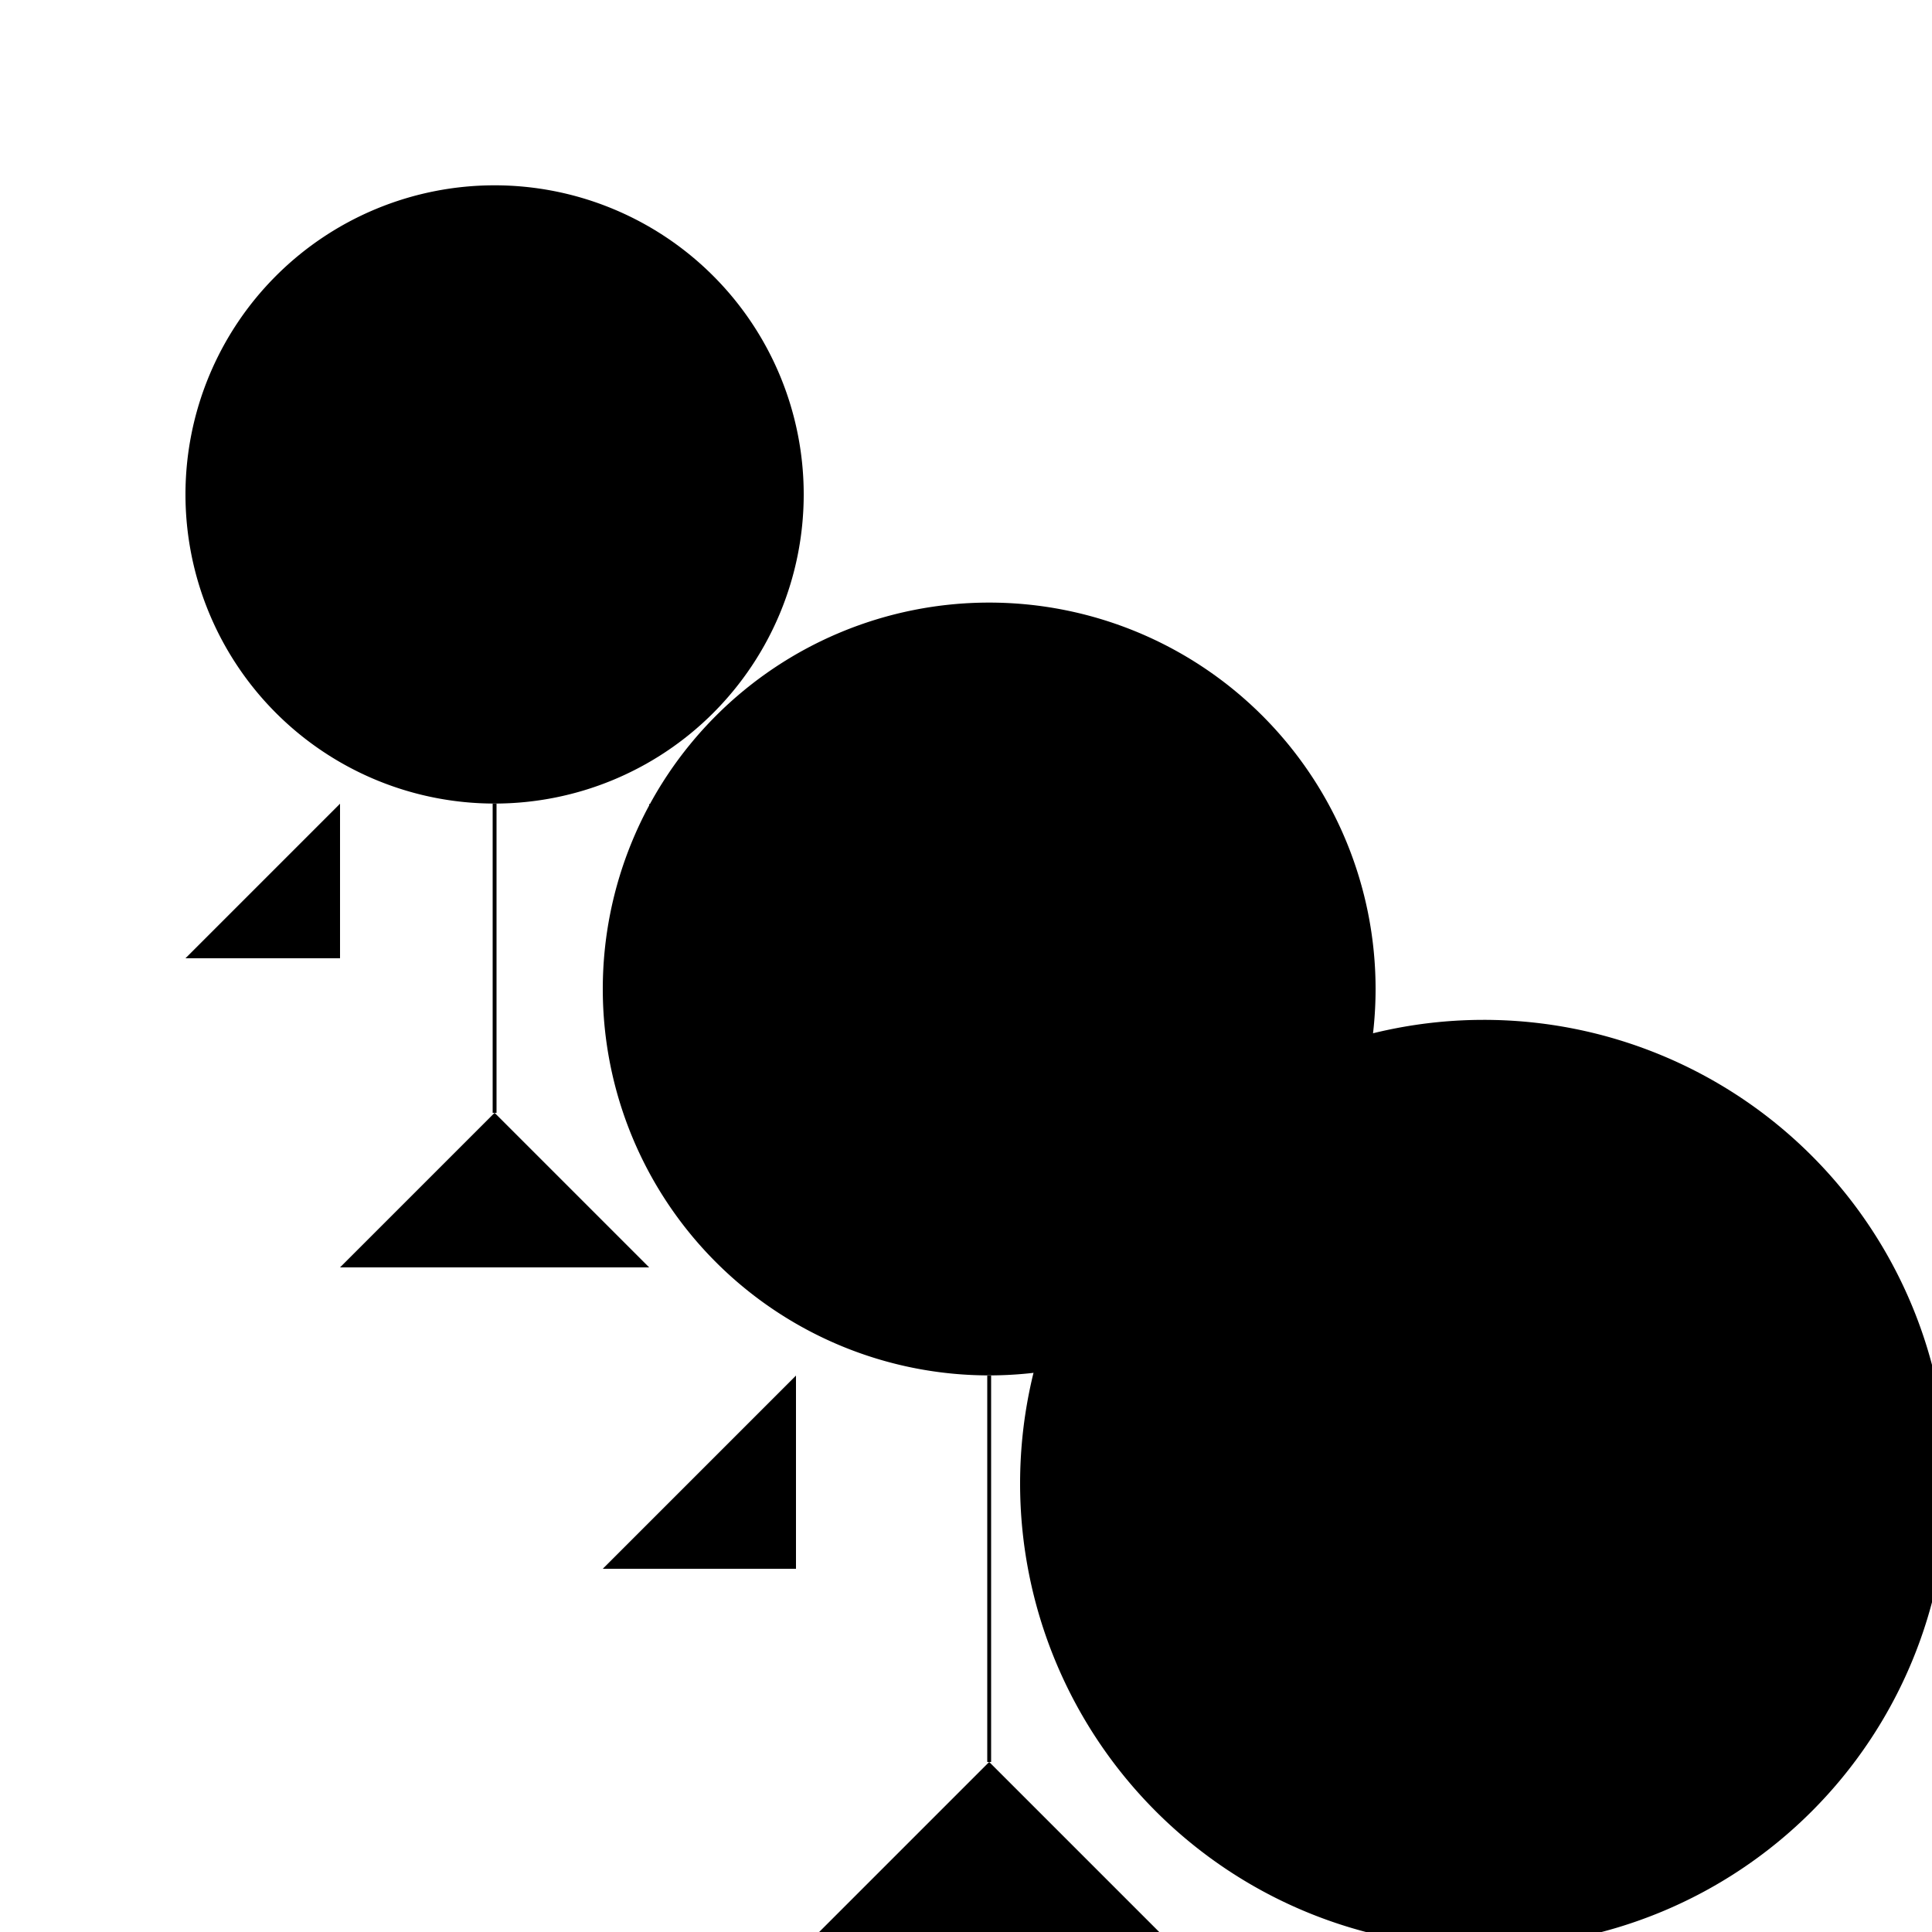 <!--

Generated by DrawGPT.
Free, open source, AI generated images in SVG, PNG, and HTML Canvas format.
https://drawgpt.ai

Created: 2023-09-26T23:45:11.586Z
Link: https://drawgpt.ai/prompt/72144/

-->
<svg xmlns="http://www.w3.org/2000/svg" xmlns:xlink="http://www.w3.org/1999/xlink" width="500" height="500"><defs/><g><rect fill="#ffffff" stroke="none" x="0" y="0" width="512" height="512"/><path fill="#000000" stroke="none" paint-order="stroke fill markers" d=" M 356 256 A 100 100 0 1 1 356 255.9"/><path fill="none" stroke="#000000" paint-order="fill stroke markers" d=" M 256 356 L 256 456" stroke-miterlimit="10" stroke-dasharray=""/><path fill="#000000" stroke="none" paint-order="stroke fill markers" d=" M 306 356 L 356 406 L 306 406"/><path fill="#000000" stroke="none" paint-order="stroke fill markers" d=" M 206 356 L 156 406 L 206 406"/><path fill="#000000" stroke="none" paint-order="stroke fill markers" d=" M 256 456 L 206 506 L 306 506"/><path fill="#000000" stroke="none" paint-order="stroke fill markers" d=" M 208 128 A 80 80 0 1 1 208 127.92"/><path fill="none" stroke="#000000" paint-order="fill stroke markers" d=" M 128 208 L 128 288" stroke-miterlimit="10" stroke-dasharray=""/><path fill="#000000" stroke="none" paint-order="stroke fill markers" d=" M 168 208 L 208 248 L 168 248"/><path fill="#000000" stroke="none" paint-order="stroke fill markers" d=" M 88 208 L 48 248 L 88 248"/><path fill="#000000" stroke="none" paint-order="stroke fill markers" d=" M 128 288 L 88 328 L 168 328"/><path fill="#000000" stroke="none" paint-order="stroke fill markers" d=" M 504 384 A 120 120 0 1 1 504 383.88"/><path fill="none" stroke="#000000" paint-order="fill stroke markers" d=" M 384 504 L 384 624" stroke-miterlimit="10" stroke-dasharray=""/><path fill="#000000" stroke="none" paint-order="stroke fill markers" d=" M 444 504 L 504 564 L 444 564"/><path fill="#000000" stroke="none" paint-order="stroke fill markers" d=" M 324 504 L 264 564 L 324 564"/><path fill="#000000" stroke="none" paint-order="stroke fill markers" d=" M 384 624 L 324 684 L 444 684"/></g></svg>